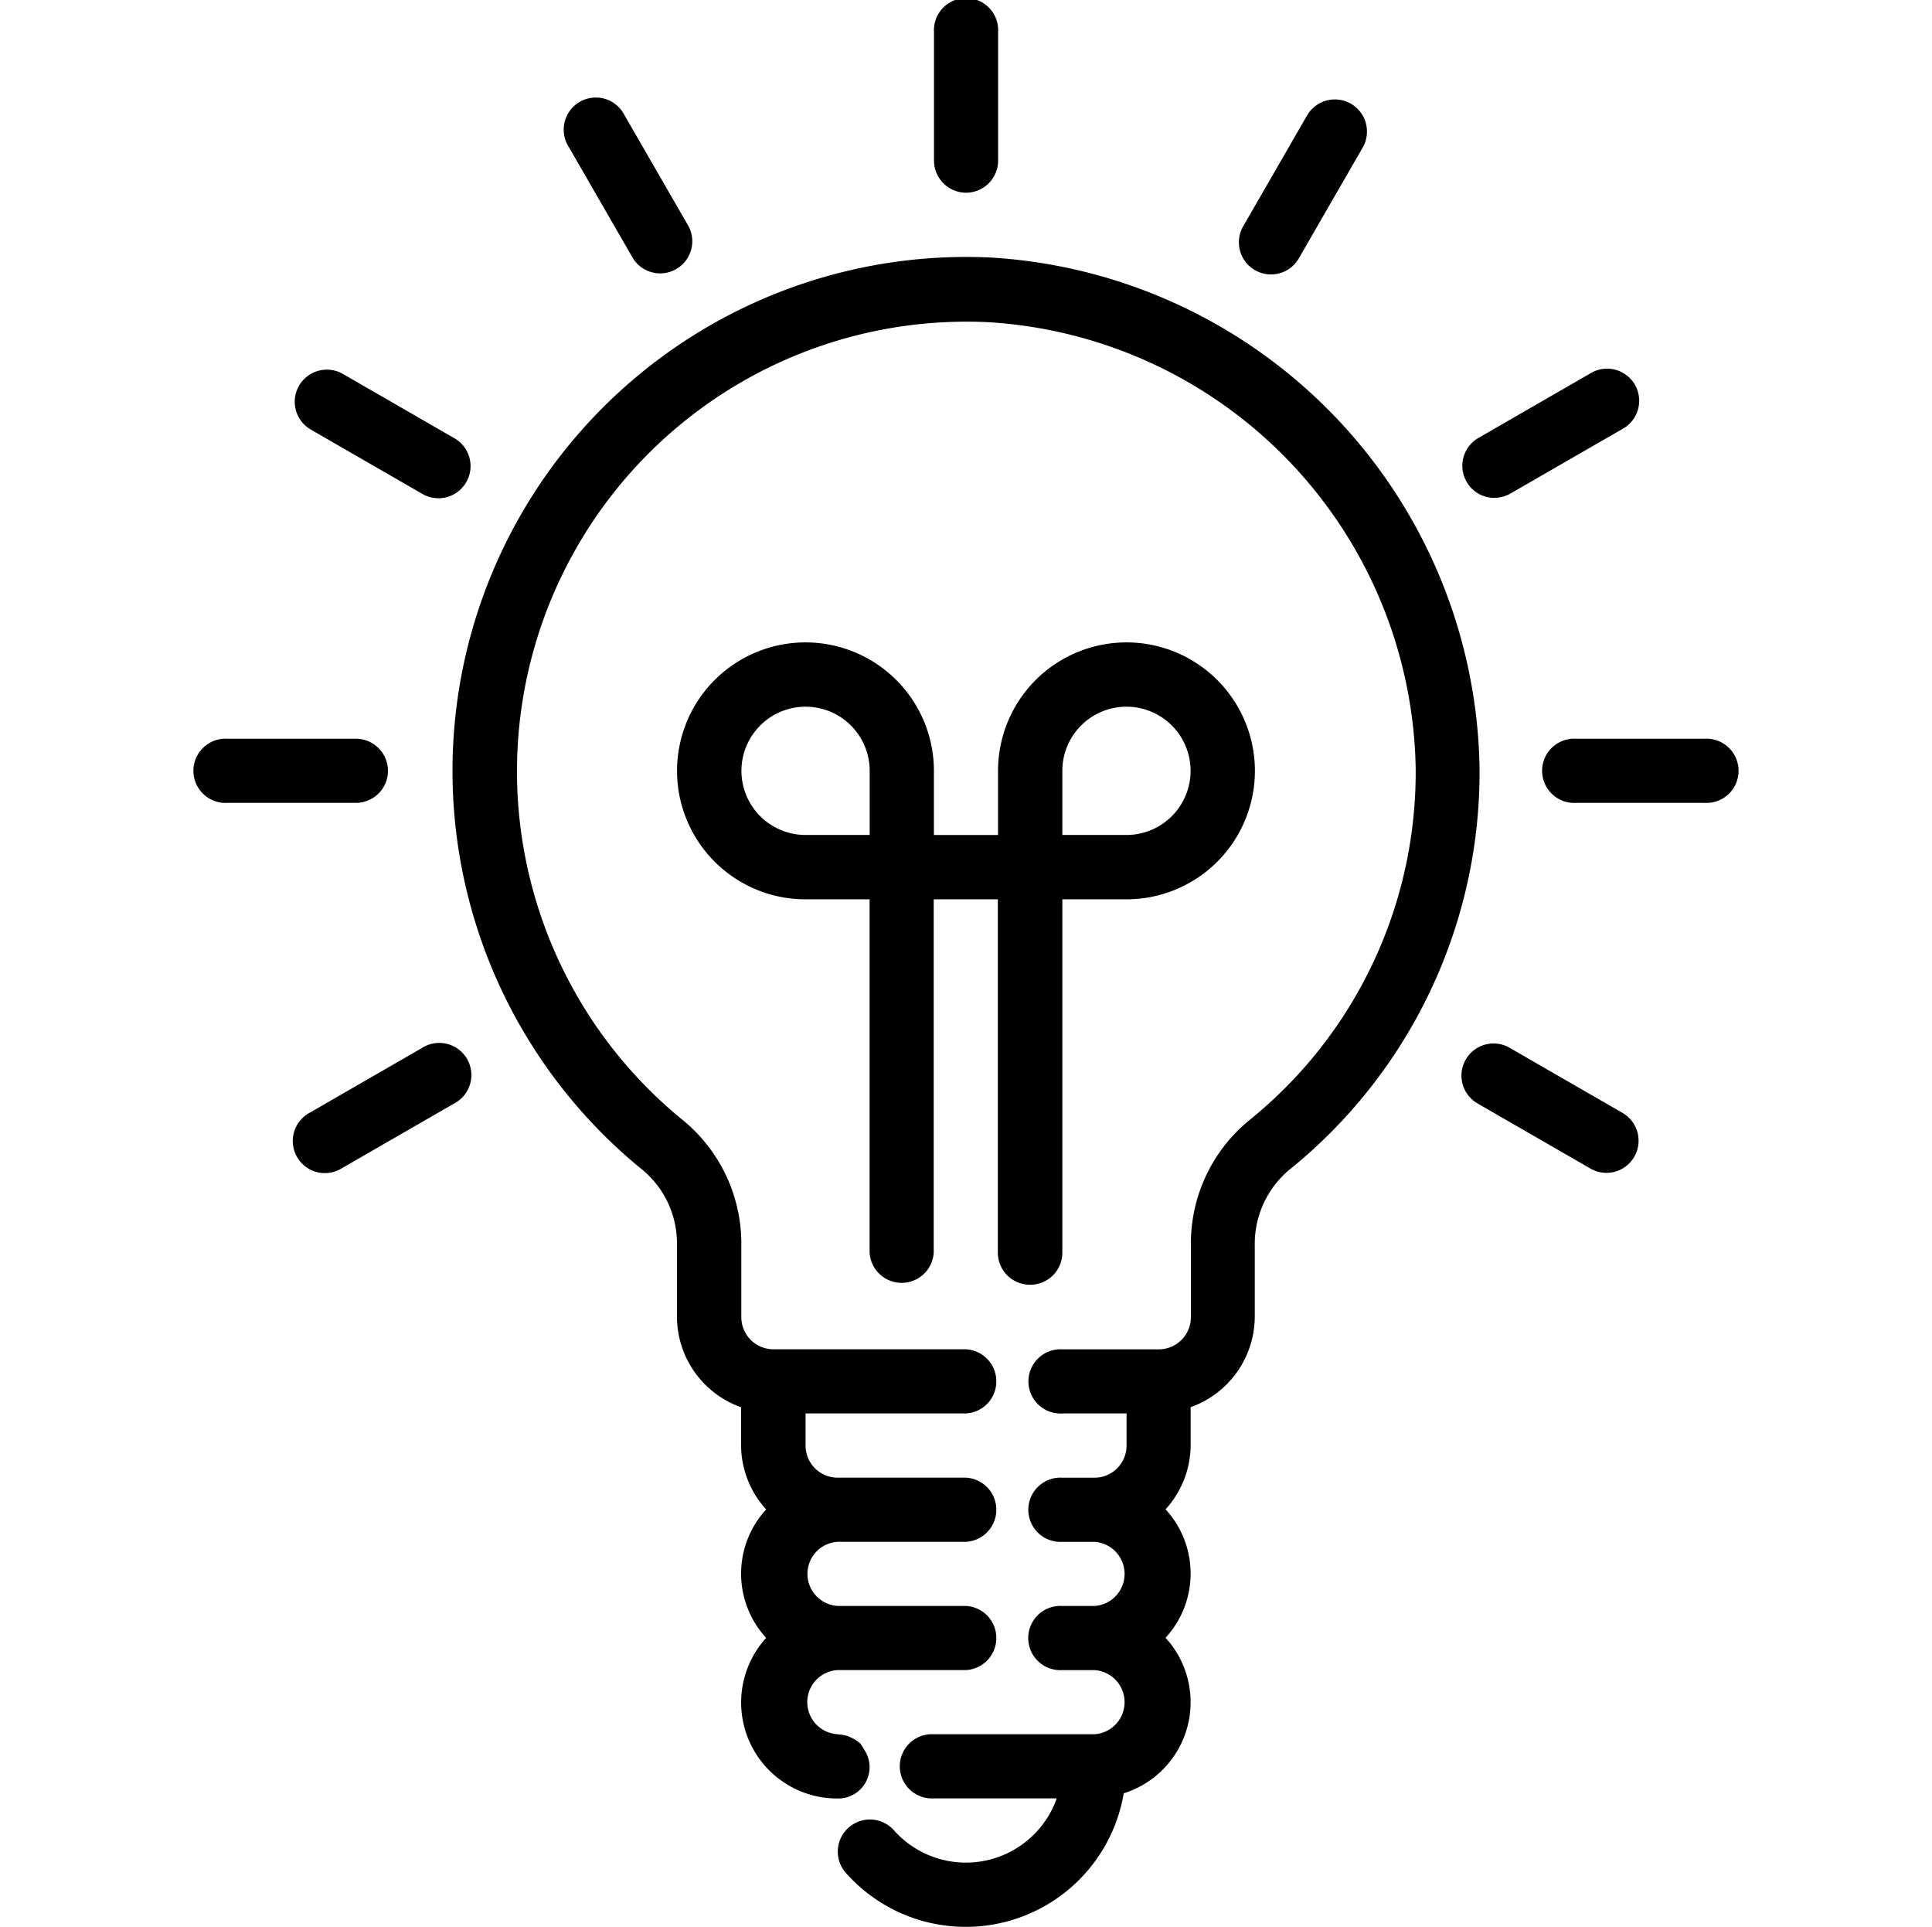 <svg xmlns="http://www.w3.org/2000/svg" width="65.29" height="65.112" viewBox="0 0 55.29 69.112">
  <g id="light-bulb" transform="translate(-3.863 -11.828)">
    <g id="Group_2705" data-name="Group 2705" transform="translate(3.863 11.828)">
      <g id="Group_2704" data-name="Group 2704">
        <path id="Path_2601" data-name="Path 2601" d="M233.155,6.911a1.152,1.152,0,0,0,1.152-1.152V1.152a1.152,1.152,0,1,0-2.3,0V5.759A1.152,1.152,0,0,0,233.155,6.911Z" transform="translate(-205.51)" fill="#000"/>
        <path id="Path_2602" data-name="Path 2602" d="M140.133,26.343l2.3,3.989a1.152,1.152,0,0,0,2-1.139l-.008-.013-2.3-3.989a1.152,1.152,0,1,0-2,1.139Z" transform="translate(-126.732 -21.065)" fill="#000"/>
        <path id="Path_2603" data-name="Path 2603" d="M73.181,94.118l.013.008,3.989,2.3a1.152,1.152,0,1,0,1.165-1.987l-.013-.008-3.989-2.3a1.152,1.152,0,0,0-1.165,1.987Z" transform="translate(-69.068 -78.73)" fill="#000"/>
        <path id="Path_2604" data-name="Path 2604" d="M54.914,185.152A1.152,1.152,0,0,0,53.762,184H49.155a1.152,1.152,0,1,0,0,2.3h4.607A1.152,1.152,0,0,0,54.914,185.152Z" transform="translate(-48.003 -157.507)" fill="#000"/>
        <path id="Path_2605" data-name="Path 2605" d="M77.2,260.122l-.013.008-3.989,2.3a1.152,1.152,0,1,0,1.138,2l.013-.008,3.989-2.3a1.152,1.152,0,1,0-1.138-2Z" transform="translate(-69.068 -222.54)" fill="#000"/>
        <path id="Path_2606" data-name="Path 2606" d="M369.332,262.442l-.013-.008-3.989-2.3a1.152,1.152,0,1,0-1.165,1.987l.013.008,3.989,2.3a1.152,1.152,0,1,0,1.165-1.987Z" transform="translate(-318.155 -222.54)" fill="#000"/>
        <path id="Path_2607" data-name="Path 2607" d="M389.762,184h-4.607a1.152,1.152,0,1,0,0,2.3h4.607a1.152,1.152,0,1,0,0-2.3Z" transform="translate(-335.625 -157.507)" fill="#000"/>
        <path id="Path_2608" data-name="Path 2608" d="M364.8,96.583a1.152,1.152,0,0,0,.576-.154l3.989-2.3a1.152,1.152,0,1,0-1.139-2l-.013.008-3.989,2.3a1.152,1.152,0,0,0,.576,2.149Z" transform="translate(-318.201 -78.73)" fill="#000"/>
        <path id="Path_2609" data-name="Path 2609" d="M308.573,30.753h0a1.152,1.152,0,0,0,1.573-.422h0l2.3-3.989a1.152,1.152,0,0,0-1.987-1.165l-.008.013-2.3,3.989A1.152,1.152,0,0,0,308.573,30.753Z" transform="translate(-270.563 -21.065)" fill="#000"/>
        <path id="Path_2610" data-name="Path 2610" d="M180.674,183.037a1.152,1.152,0,0,0,1.152-1.152v-12.67h2.3a4.607,4.607,0,1,0-4.607-4.607v2.3h-2.3v-2.3a4.607,4.607,0,1,0-4.607,4.607h2.3v12.67a1.152,1.152,0,0,0,2.3,0v-12.67h2.3v12.67A1.152,1.152,0,0,0,180.674,183.037Zm1.152-18.43a2.3,2.3,0,1,1,2.3,2.3h-2.3Zm-6.911,2.3h-2.3a2.3,2.3,0,1,1,2.3-2.3Z" transform="translate(-150.725 -136.963)" fill="#000"/>
        <path id="Path_2611" data-name="Path 2611" d="M131.39,64.023a18.43,18.43,0,0,0-12.577,32.654,3.433,3.433,0,0,1,1.315,2.634v2.7a3.456,3.456,0,0,0,2.3,3.244v1.364a3.434,3.434,0,0,0,.9,2.3,3.4,3.4,0,0,0,0,4.607,3.441,3.441,0,0,0,2.557,5.759,1.123,1.123,0,0,0,.947-1.77,1.224,1.224,0,0,0-.129-.2,1.191,1.191,0,0,0-.32-.21c-.033-.017-.067-.031-.1-.045a1.221,1.221,0,0,0-.363-.073c-.012,0-.022-.007-.033-.007a1.152,1.152,0,0,1,0-2.3H130.5a1.152,1.152,0,0,0,0-2.3h-4.607a1.152,1.152,0,0,1,0-2.3H130.5a1.152,1.152,0,0,0,0-2.3h-4.607a1.152,1.152,0,0,1-1.152-1.152v-1.152H130.5a1.152,1.152,0,0,0,0-2.3h-6.911a1.152,1.152,0,0,1-1.152-1.152v-2.7a5.726,5.726,0,0,0-2.16-4.417,16.126,16.126,0,0,1,11.008-28.566,16.312,16.312,0,0,1,15.341,16.005,16.031,16.031,0,0,1-5.984,12.628,5.71,5.71,0,0,0-2.079,4.484v2.567a1.152,1.152,0,0,1-1.152,1.152h-3.456a1.152,1.152,0,1,0,0,2.3h2.3v1.152a1.152,1.152,0,0,1-1.152,1.152h-1.152a1.152,1.152,0,1,0,0,2.3H135.1a1.152,1.152,0,0,1,0,2.3h-1.152a1.152,1.152,0,1,0,0,2.3H135.1a1.152,1.152,0,0,1,0,2.3h-5.759a1.152,1.152,0,1,0,0,2.3h4.41a3.456,3.456,0,0,1-5.841,1.144,1.152,1.152,0,0,0-1.721,1.532,5.747,5.747,0,0,0,9.965-2.858,3.422,3.422,0,0,0,1.5-5.577,3.4,3.4,0,0,0,0-4.607,3.434,3.434,0,0,0,.9-2.3v-1.364a3.456,3.456,0,0,0,2.3-3.244V99.445a3.463,3.463,0,0,1,1.222-2.692,18.32,18.32,0,0,0,6.841-14.437A18.644,18.644,0,0,0,131.39,64.023Z" transform="translate(-102.851 -54.787)" fill="#000"/>
      </g>
    </g>
  </g>
</svg>
